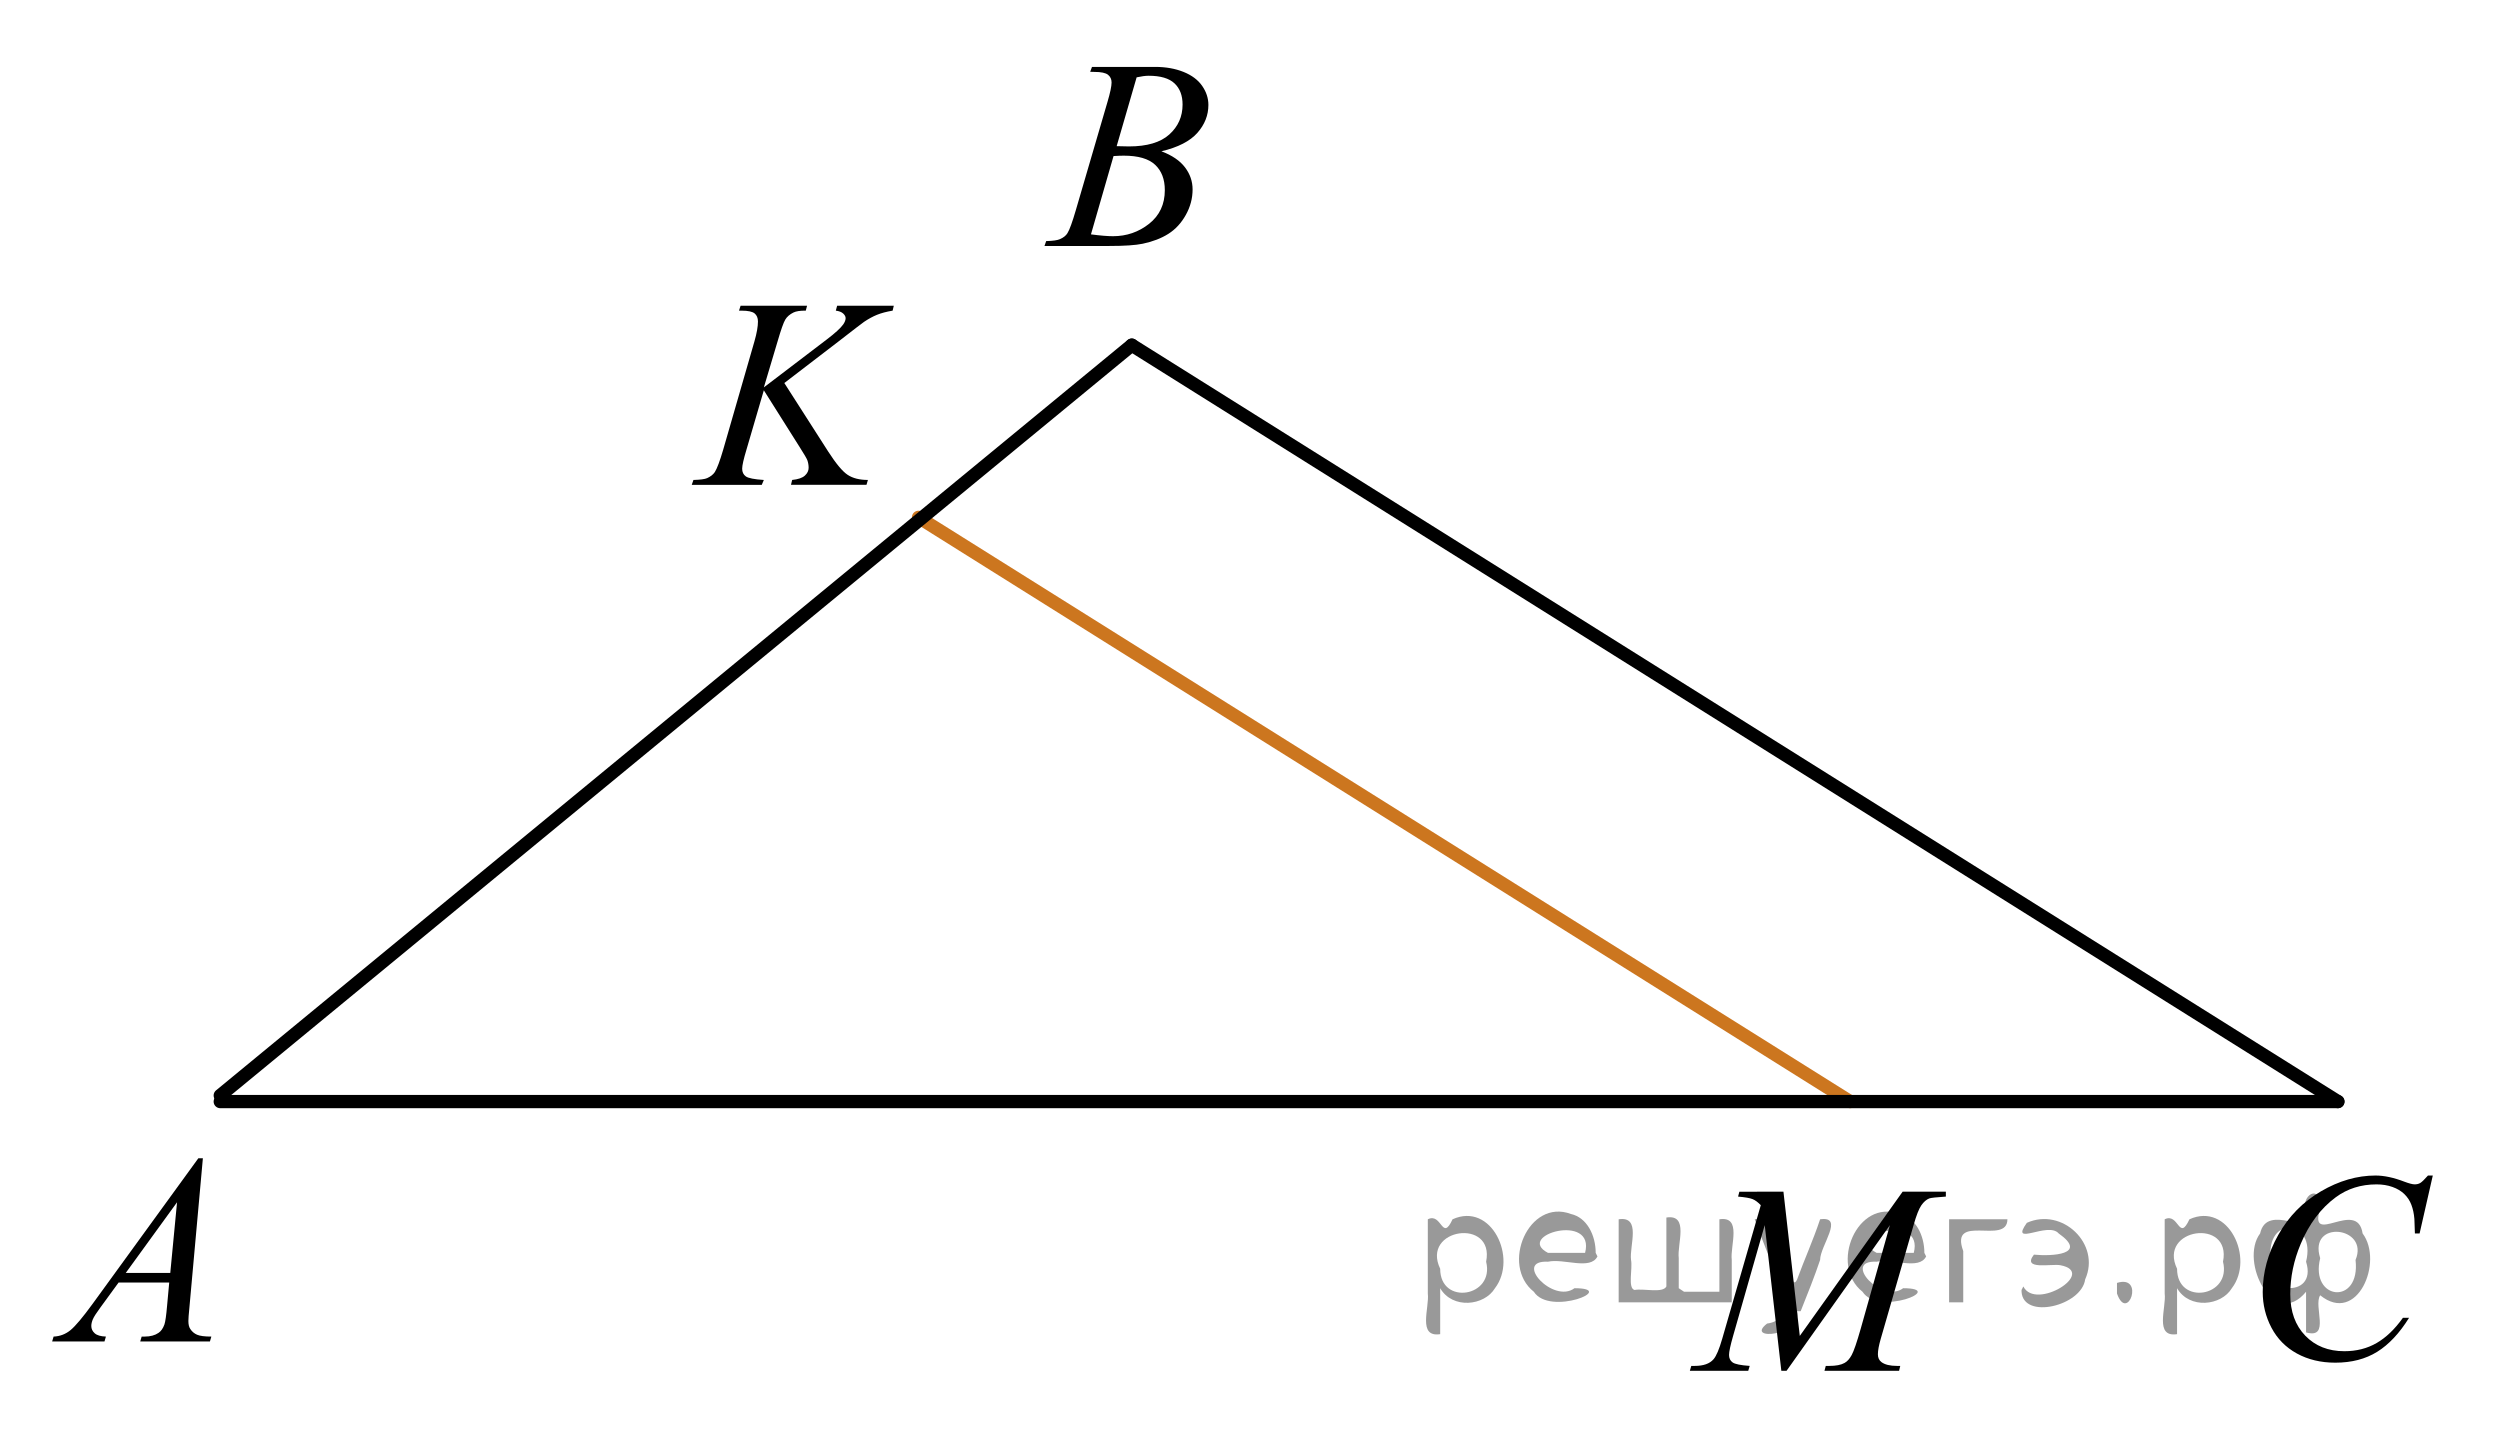 <?xml version="1.0" encoding="utf-8"?>
<!-- Generator: Adobe Illustrator 16.0.0, SVG Export Plug-In . SVG Version: 6.00 Build 0)  -->
<!DOCTYPE svg PUBLIC "-//W3C//DTD SVG 1.1//EN" "http://www.w3.org/Graphics/SVG/1.1/DTD/svg11.dtd">
<svg version="1.1" id="Слой_1" xmlns="http://www.w3.org/2000/svg" xmlns:xlink="http://www.w3.org/1999/xlink" x="0px" y="0px"
	 width="141.475px" height="81.05px" viewBox="0 0 141.475 81.05" enable-background="new 0 0 141.475 81.05"
	 xml:space="preserve">
<line fill="none" stroke="#CC761F" stroke-width="0.75" stroke-linecap="round" stroke-linejoin="round" stroke-miterlimit="10" x1="104.696" y1="62.338" x2="51.98" y2="29.276"/>
<line fill="none" stroke="#000000" stroke-width="0.75" stroke-linecap="round" stroke-linejoin="round" stroke-miterlimit="10" x1="12.464" y1="62.338" x2="132.3" y2="62.338"/>
<line fill="none" stroke="#000000" stroke-width="0.75" stroke-linecap="round" stroke-linejoin="round" stroke-miterlimit="10" x1="12.464" y1="61.993" x2="64.048" y2="19.532"/>
<line fill="none" stroke="#000000" stroke-width="0.75" stroke-linecap="round" stroke-linejoin="round" stroke-miterlimit="10" x1="132.3" y1="62.338" x2="64.048" y2="19.532"/>
<g>
	<defs>
		<polygon id="SVGID_1_" points="0,78.691 15.126,78.691 15.126,61.993 0,61.993 0,78.691 		"/>
	</defs>
	<clipPath id="SVGID_2_">
		<use xlink:href="#SVGID_1_"  overflow="visible"/>
	</clipPath>
	<g clip-path="url(#SVGID_2_)">
		<path d="M11.481,65.547l-0.761,8.431c-0.04,0.394-0.059,0.653-0.059,0.777c0,0.2,0.037,0.352,0.111,0.456
			c0.093,0.144,0.22,0.252,0.38,0.321c0.16,0.07,0.43,0.105,0.809,0.105l-0.081,0.276H7.936l0.081-0.276h0.17
			c0.32,0,0.581-0.07,0.783-0.209c0.143-0.095,0.254-0.252,0.333-0.471c0.054-0.154,0.106-0.518,0.155-1.091
			l0.118-1.286H6.71l-1.019,1.398c-0.231,0.314-0.377,0.539-0.435,0.676S5.167,74.919,5.167,75.039
			c0,0.16,0.064,0.296,0.192,0.411s0.34,0.177,0.635,0.187l-0.081,0.276H2.951l0.082-0.276
			c0.364-0.015,0.685-0.139,0.964-0.37c0.278-0.232,0.693-0.726,1.244-1.483l5.982-8.236H11.481z M10.019,68.036
			l-2.902,3.998h2.519L10.019,68.036z"/>
	</g>
</g>
<g>
	<defs>
		<polygon id="SVGID_3_" points="56.486,16.698 71.611,16.698 71.611,0 56.486,0 56.486,16.698 		"/>
	</defs>
	<clipPath id="SVGID_4_">
		<use xlink:href="#SVGID_3_"  overflow="visible"/>
	</clipPath>
	<g clip-path="url(#SVGID_4_)">
		<path d="M61.693,4.063l0.103-0.277h3.574c0.601,0,1.136,0.095,1.606,0.284s0.822,0.454,1.056,0.792
			s0.351,0.697,0.351,1.076c0,0.583-0.208,1.11-0.624,1.581s-1.094,0.818-2.035,1.042
			c0.606,0.23,1.051,0.533,1.337,0.912c0.286,0.378,0.428,0.794,0.428,1.248c0,0.503-0.128,0.984-0.384,1.442
			c-0.256,0.459-0.585,0.815-0.986,1.069c-0.401,0.254-0.885,0.441-1.451,0.56
			c-0.404,0.085-1.034,0.127-1.891,0.127h-3.67l0.096-0.276c0.384-0.01,0.645-0.047,0.783-0.112
			c0.197-0.085,0.337-0.197,0.421-0.336c0.118-0.189,0.276-0.623,0.473-1.3l1.795-6.136
			c0.152-0.518,0.229-0.882,0.229-1.091c0-0.185-0.067-0.33-0.203-0.438c-0.135-0.107-0.393-0.161-0.771-0.161
			C61.845,4.07,61.767,4.068,61.693,4.063z M61.737,13.263c0.532,0.07,0.948,0.104,1.248,0.104
			c0.768,0,1.449-0.234,2.042-0.702c0.593-0.469,0.89-1.104,0.89-1.906c0-0.613-0.183-1.091-0.55-1.435
			C65,8.98,64.408,8.809,63.591,8.809c-0.158,0-0.35,0.008-0.576,0.022L61.737,13.263z M63.192,8.271
			c0.32,0.01,0.551,0.015,0.694,0.015c1.024,0,1.786-0.226,2.286-0.676c0.5-0.451,0.75-1.015,0.75-1.693
			c0-0.513-0.152-0.913-0.458-1.2c-0.306-0.287-0.793-0.43-1.462-0.43c-0.177,0-0.404,0.03-0.68,0.09
			L63.192,8.271z"/>
	</g>
</g>
<g>
	<defs>
		<polygon id="SVGID_5_" points="124.967,81.05 141.475,81.05 141.475,62.973 124.967,62.973 124.967,81.05 		"/>
	</defs>
	<clipPath id="SVGID_6_">
		<use xlink:href="#SVGID_5_"  overflow="visible"/>
	</clipPath>
	<g clip-path="url(#SVGID_6_)">
		<path d="M137.672,66.523l-0.747,3.279h-0.266l-0.029-0.822c-0.024-0.299-0.081-0.565-0.17-0.799
			c-0.088-0.234-0.222-0.437-0.398-0.608c-0.178-0.172-0.402-0.307-0.673-0.403
			c-0.271-0.097-0.571-0.146-0.901-0.146c-0.882,0-1.652,0.244-2.312,0.732c-0.842,0.623-1.502,1.502-1.98,2.637
			c-0.394,0.936-0.59,1.885-0.59,2.846c0,0.981,0.283,1.764,0.85,2.349s1.303,0.877,2.209,0.877
			c0.684,0,1.293-0.154,1.828-0.463c0.534-0.309,1.03-0.784,1.488-1.427h0.348
			c-0.542,0.872-1.143,1.513-1.803,1.923c-0.66,0.411-1.451,0.616-2.371,0.616c-0.818,0-1.543-0.173-2.173-0.519
			s-1.11-0.833-1.44-1.46c-0.33-0.627-0.495-1.302-0.495-2.024c0-1.105,0.293-2.181,0.88-3.227
			c0.586-1.046,1.39-1.867,2.412-2.465c1.022-0.598,2.053-0.896,3.092-0.896c0.487,0,1.033,0.117,1.64,0.351
			c0.267,0.1,0.458,0.149,0.576,0.149s0.222-0.025,0.31-0.075s0.236-0.191,0.443-0.426H137.672z"/>
	</g>
</g>
<g>
	<defs>
		<polygon id="SVGID_7_" points="36.586,30.223 54.472,30.223 54.472,13.524 36.586,13.524 36.586,30.223 		"/>
	</defs>
	<clipPath id="SVGID_8_">
		<use xlink:href="#SVGID_7_"  overflow="visible"/>
	</clipPath>
	<g clip-path="url(#SVGID_8_)">
		<path d="M44.385,21.675l2.483,3.878c0.443,0.688,0.81,1.128,1.102,1.319c0.29,0.192,0.672,0.288,1.145,0.288
			l-0.081,0.276h-4.272l0.066-0.276c0.341-0.035,0.581-0.117,0.721-0.247c0.141-0.129,0.211-0.276,0.211-0.44
			c0-0.149-0.024-0.294-0.074-0.434c-0.039-0.1-0.182-0.344-0.429-0.732l-2.032-3.221l-0.982,3.356
			c-0.163,0.538-0.244,0.899-0.244,1.083c0,0.19,0.069,0.334,0.207,0.434s0.477,0.167,1.02,0.202l-0.118,0.276
			H39.146l0.096-0.276c0.385-0.01,0.644-0.045,0.776-0.104c0.197-0.09,0.342-0.204,0.435-0.344
			c0.128-0.205,0.286-0.628,0.474-1.27l1.766-6.122c0.134-0.468,0.2-0.844,0.2-1.128
			c0-0.199-0.064-0.352-0.189-0.456c-0.126-0.104-0.371-0.157-0.735-0.157h-0.148l0.089-0.277h3.762l-0.073,0.277
			c-0.31-0.005-0.543,0.03-0.695,0.104c-0.212,0.104-0.367,0.239-0.466,0.404
			c-0.099,0.164-0.243,0.575-0.435,1.233l-0.776,2.601l3.562-2.713c0.473-0.359,0.783-0.643,0.931-0.852
			c0.089-0.13,0.134-0.247,0.134-0.352c0-0.089-0.046-0.177-0.137-0.262c-0.092-0.085-0.231-0.139-0.418-0.164
			l0.074-0.277h3.207l-0.066,0.277c-0.35,0.06-0.644,0.138-0.883,0.235c-0.239,0.097-0.484,0.231-0.735,0.4
			c-0.074,0.05-0.555,0.418-1.441,1.106L44.385,21.675z"/>
	</g>
</g>
<g>
	<defs>
		<polygon id="SVGID_9_" points="93.371,80.361 114.021,80.361 114.021,63.663 93.371,63.663 93.371,80.361 		"/>
	</defs>
	<clipPath id="SVGID_10_">
		<use xlink:href="#SVGID_9_"  overflow="visible"/>
	</clipPath>
	<g clip-path="url(#SVGID_10_)">
		<path d="M100.925,67.438l0.925,8.162l5.819-8.162h2.447v0.277c-0.532,0.035-0.846,0.07-0.94,0.104
			c-0.162,0.065-0.311,0.194-0.447,0.389s-0.282,0.568-0.44,1.121l-1.856,6.428
			c-0.108,0.373-0.163,0.667-0.163,0.882c0,0.194,0.067,0.341,0.2,0.441c0.188,0.144,0.483,0.217,0.887,0.217
			h0.178l-0.066,0.276h-4.222l0.073-0.276h0.2c0.374,0,0.66-0.055,0.857-0.165
			c0.152-0.08,0.29-0.231,0.41-0.452c0.121-0.222,0.29-0.714,0.507-1.476l1.656-5.875l-5.849,8.244h-0.296
			l-0.94-8.244l-1.789,6.271c-0.153,0.533-0.23,0.892-0.23,1.076c0,0.185,0.066,0.325,0.2,0.422
			c0.133,0.097,0.456,0.163,0.969,0.198l-0.082,0.276h-3.305l0.081-0.276h0.199c0.488,0,0.841-0.124,1.058-0.374
			c0.158-0.179,0.323-0.568,0.495-1.165l2.182-7.556c-0.162-0.169-0.317-0.284-0.466-0.344
			c-0.147-0.06-0.421-0.107-0.82-0.142l0.073-0.277H100.925z"/>
	</g>
</g>
<g>
</g>
<g>
</g>
<g>
</g>
<g>
</g>
<g>
</g>
<g>
</g>
<g style="stroke:none;fill:#000;fill-opacity:0.4" > <path d="m 81.5,73.0 c 0,0.8 0,1.6 0,2.5 -1.3,0.2 -0.6,-1.5 -0.7,-2.3 0,-1.4 0,-2.8 0,-4.2 0.8,-0.4 0.8,1.3 1.4,0.0 2.2,-1.0 3.7,2.2 2.4,3.9 -0.6,1.0 -2.4,1.2 -3.1,0.0 z m 2.6,-1.6 c 0.5,-2.5 -3.7,-1.9 -2.6,0.4 0.0,2.1 3.1,1.6 2.6,-0.4 z" /> <path d="m 90.4,71.1 c -0.4,0.8 -1.9,0.1 -2.8,0.3 -2.0,-0.1 0.3,2.4 1.5,1.5 2.5,0.0 -1.4,1.6 -2.3,0.2 -1.9,-1.5 -0.3,-5.3 2.1,-4.4 0.9,0.2 1.4,1.2 1.4,2.2 z m -0.7,-0.2 c 0.6,-2.3 -4.0,-1.0 -2.1,0.0 0.7,0 1.4,-0.0 2.1,-0.0 z" /> <path d="m 95.3,73.1 c 0.6,0 1.3,0 2.0,0 0,-1.3 0,-2.7 0,-4.1 1.3,-0.2 0.6,1.5 0.7,2.3 0,0.8 0,1.6 0,2.4 -2.1,0 -4.2,0 -6.4,0 0,-1.5 0,-3.1 0,-4.7 1.3,-0.2 0.6,1.5 0.7,2.3 0.1,0.5 -0.2,1.6 0.2,1.7 0.5,-0.1 1.6,0.2 1.8,-0.2 0,-1.3 0,-2.6 0,-3.9 1.3,-0.2 0.6,1.5 0.7,2.3 0,0.5 0,1.1 0,1.7 z" /> <path d="m 101.7,74.2 c 0.3,1.4 -3.0,1.7 -1.7,0.7 1.5,-0.2 1.0,-1.9 0.5,-2.8 -0.4,-1.0 -0.8,-2.0 -1.2,-3.1 1.2,-0.2 1.2,1.4 1.7,2.2 0.2,0.2 0.4,1.9 0.7,1.2 0.4,-1.1 0.9,-2.2 1.3,-3.4 1.4,-0.2 0.0,1.5 -0.0,2.3 -0.3,0.9 -0.7,1.9 -1.1,2.9 z" /> <path d="m 109.0,71.1 c -0.4,0.8 -1.9,0.1 -2.8,0.3 -2.0,-0.1 0.3,2.4 1.5,1.5 2.5,0.0 -1.4,1.6 -2.3,0.2 -1.9,-1.5 -0.3,-5.3 2.1,-4.4 0.9,0.2 1.4,1.2 1.4,2.2 z m -0.7,-0.2 c 0.6,-2.3 -4.0,-1.0 -2.1,0.0 0.7,0 1.4,-0.0 2.1,-0.0 z" /> <path d="m 110.3,73.7 c 0,-1.5 0,-3.1 0,-4.7 1.1,0 2.2,0 3.3,0 0.0,1.5 -3.3,-0.4 -2.5,1.8 0,0.9 0,1.9 0,2.9 -0.2,0 -0.5,0 -0.7,0 z" /> <path d="m 114.5,72.8 c 0.7,1.4 4.2,-0.8 2.1,-1.2 -0.5,-0.1 -2.2,0.3 -1.5,-0.6 1.0,0.1 3.1,0.0 1.4,-1.2 -0.6,-0.7 -2.8,0.8 -1.8,-0.6 2.0,-0.9 4.2,1.2 3.3,3.2 -0.2,1.5 -3.5,2.3 -3.6,0.7 l 0,-0.1 0,-0.0 0,0 z" /> <path d="m 119.8,72.6 c 1.6,-0.5 0.6,2.3 -0.0,0.6 -0.0,-0.2 0.0,-0.4 0.0,-0.6 z" /> <path d="m 123.2,73.0 c 0,0.8 0,1.6 0,2.5 -1.3,0.2 -0.6,-1.5 -0.7,-2.3 0,-1.4 0,-2.8 0,-4.2 0.8,-0.4 0.8,1.3 1.4,0.0 2.2,-1.0 3.7,2.2 2.4,3.9 -0.6,1.0 -2.4,1.2 -3.1,0.0 z m 2.6,-1.6 c 0.5,-2.5 -3.7,-1.9 -2.6,0.4 0.0,2.1 3.1,1.6 2.6,-0.4 z" /> <path d="m 128.5,71.3 c -0.8,1.9 2.7,2.3 2.0,0.1 0.6,-2.4 -2.3,-2.7 -2.0,-0.1 z m 2.0,4.2 c 0,-0.8 0,-1.6 0,-2.4 -1.8,2.2 -3.8,-1.7 -2.6,-3.3 0.4,-1.8 3.0,0.3 2.6,-1.1 -0.4,-1.1 0.9,-1.8 0.8,-0.3 -0.7,2.2 2.1,-0.6 2.4,1.4 1.2,1.6 -0.3,5.2 -2.4,3.5 -0.4,0.6 0.6,2.5 -0.8,2.1 z m 2.8,-4.2 c 0.8,-1.9 -2.7,-2.3 -2.0,-0.1 -0.6,2.4 2.3,2.7 2.0,0.1 z" /> </g></svg>

<!--File created and owned by https://sdamgia.ru. Copying is prohibited. All rights reserved.-->
